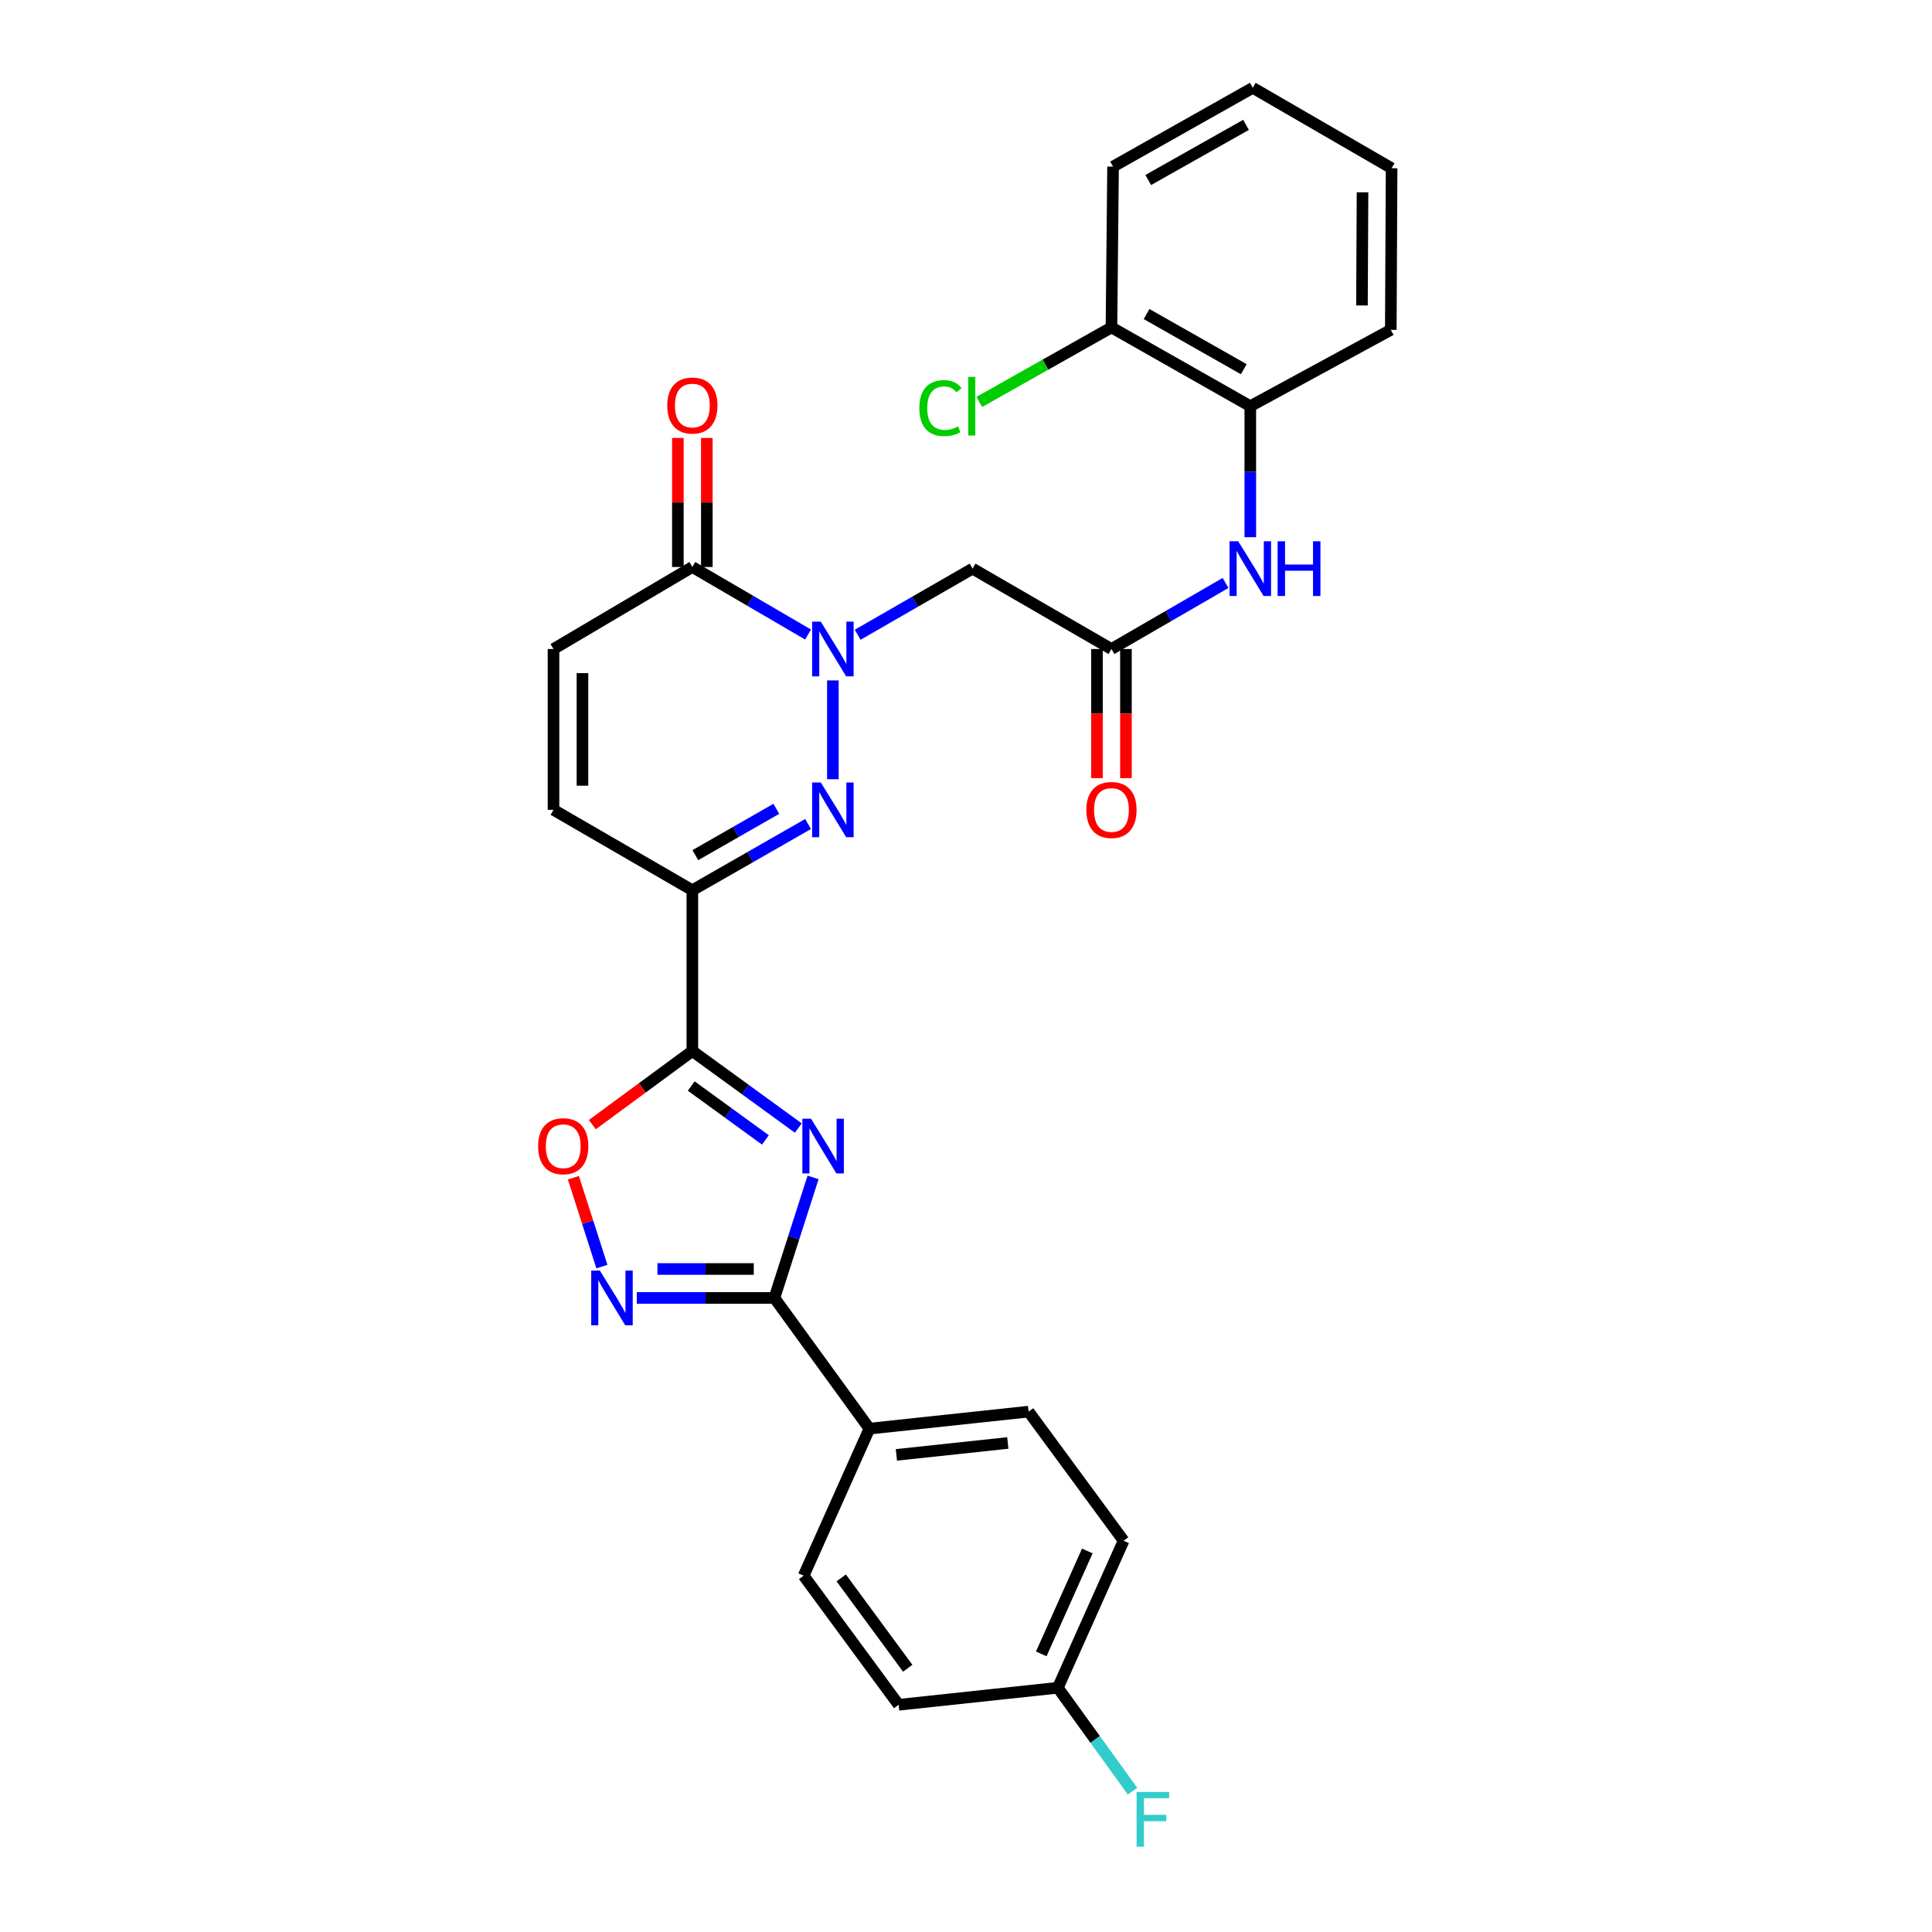 <?xml version='1.0' encoding='iso-8859-1'?>
<svg version='1.1' baseProfile='full'
              xmlns='http://www.w3.org/2000/svg'
                      xmlns:rdkit='http://www.rdkit.org/xml'
                      xmlns:xlink='http://www.w3.org/1999/xlink'
                  xml:space='preserve'
width='1000px' height='1000px' viewBox='0 0 1000 1000'>
<!-- END OF HEADER -->
<rect style='opacity:1.0;fill:#FFFFFF;stroke:none' width='1000' height='1000' x='0' y='0'> </rect>
<path class='bond-0' d='M 413.21,583.876 L 385.785,563.948' style='fill:none;fill-rule:evenodd;stroke:#0000FF;stroke-width:6px;stroke-linecap:butt;stroke-linejoin:miter;stroke-opacity:1' />
<path class='bond-0' d='M 385.785,563.948 L 358.359,544.019' style='fill:none;fill-rule:evenodd;stroke:#000000;stroke-width:6px;stroke-linecap:butt;stroke-linejoin:miter;stroke-opacity:1' />
<path class='bond-0' d='M 396.172,590.023 L 376.974,576.073' style='fill:none;fill-rule:evenodd;stroke:#0000FF;stroke-width:6px;stroke-linecap:butt;stroke-linejoin:miter;stroke-opacity:1' />
<path class='bond-0' d='M 376.974,576.073 L 357.776,562.124' style='fill:none;fill-rule:evenodd;stroke:#000000;stroke-width:6px;stroke-linecap:butt;stroke-linejoin:miter;stroke-opacity:1' />
<path class='bond-4' d='M 420.84,609.424 L 410.838,640.62' style='fill:none;fill-rule:evenodd;stroke:#0000FF;stroke-width:6px;stroke-linecap:butt;stroke-linejoin:miter;stroke-opacity:1' />
<path class='bond-4' d='M 410.838,640.62 L 400.836,671.816' style='fill:none;fill-rule:evenodd;stroke:#000000;stroke-width:6px;stroke-linecap:butt;stroke-linejoin:miter;stroke-opacity:1' />
<path class='bond-3' d='M 358.359,544.019 L 358.359,460.781' style='fill:none;fill-rule:evenodd;stroke:#000000;stroke-width:6px;stroke-linecap:butt;stroke-linejoin:miter;stroke-opacity:1' />
<path class='bond-6' d='M 358.359,544.019 L 332.479,563.063' style='fill:none;fill-rule:evenodd;stroke:#000000;stroke-width:6px;stroke-linecap:butt;stroke-linejoin:miter;stroke-opacity:1' />
<path class='bond-6' d='M 332.479,563.063 L 306.599,582.107' style='fill:none;fill-rule:evenodd;stroke:#FF0000;stroke-width:6px;stroke-linecap:butt;stroke-linejoin:miter;stroke-opacity:1' />
<path class='bond-1' d='M 431.097,352.172 L 431.097,403.327' style='fill:none;fill-rule:evenodd;stroke:#0000FF;stroke-width:6px;stroke-linecap:butt;stroke-linejoin:miter;stroke-opacity:1' />
<path class='bond-8' d='M 443.922,328.55 L 473.658,311.435' style='fill:none;fill-rule:evenodd;stroke:#0000FF;stroke-width:6px;stroke-linecap:butt;stroke-linejoin:miter;stroke-opacity:1' />
<path class='bond-8' d='M 473.658,311.435 L 503.393,294.321' style='fill:none;fill-rule:evenodd;stroke:#000000;stroke-width:6px;stroke-linecap:butt;stroke-linejoin:miter;stroke-opacity:1' />
<path class='bond-31' d='M 418.251,328.433 L 388.305,310.952' style='fill:none;fill-rule:evenodd;stroke:#0000FF;stroke-width:6px;stroke-linecap:butt;stroke-linejoin:miter;stroke-opacity:1' />
<path class='bond-31' d='M 388.305,310.952 L 358.359,293.471' style='fill:none;fill-rule:evenodd;stroke:#000000;stroke-width:6px;stroke-linecap:butt;stroke-linejoin:miter;stroke-opacity:1' />
<path class='bond-2' d='M 418.261,426.506 L 388.31,443.643' style='fill:none;fill-rule:evenodd;stroke:#0000FF;stroke-width:6px;stroke-linecap:butt;stroke-linejoin:miter;stroke-opacity:1' />
<path class='bond-2' d='M 388.31,443.643 L 358.359,460.781' style='fill:none;fill-rule:evenodd;stroke:#000000;stroke-width:6px;stroke-linecap:butt;stroke-linejoin:miter;stroke-opacity:1' />
<path class='bond-2' d='M 401.832,418.637 L 380.866,430.633' style='fill:none;fill-rule:evenodd;stroke:#0000FF;stroke-width:6px;stroke-linecap:butt;stroke-linejoin:miter;stroke-opacity:1' />
<path class='bond-2' d='M 380.866,430.633 L 359.9,442.63' style='fill:none;fill-rule:evenodd;stroke:#000000;stroke-width:6px;stroke-linecap:butt;stroke-linejoin:miter;stroke-opacity:1' />
<path class='bond-10' d='M 358.359,460.781 L 286.495,419.162' style='fill:none;fill-rule:evenodd;stroke:#000000;stroke-width:6px;stroke-linecap:butt;stroke-linejoin:miter;stroke-opacity:1' />
<path class='bond-5' d='M 400.836,671.816 L 365.217,671.816' style='fill:none;fill-rule:evenodd;stroke:#000000;stroke-width:6px;stroke-linecap:butt;stroke-linejoin:miter;stroke-opacity:1' />
<path class='bond-5' d='M 365.217,671.816 L 329.598,671.816' style='fill:none;fill-rule:evenodd;stroke:#0000FF;stroke-width:6px;stroke-linecap:butt;stroke-linejoin:miter;stroke-opacity:1' />
<path class='bond-5' d='M 390.15,656.828 L 365.217,656.828' style='fill:none;fill-rule:evenodd;stroke:#000000;stroke-width:6px;stroke-linecap:butt;stroke-linejoin:miter;stroke-opacity:1' />
<path class='bond-5' d='M 365.217,656.828 L 340.284,656.828' style='fill:none;fill-rule:evenodd;stroke:#0000FF;stroke-width:6px;stroke-linecap:butt;stroke-linejoin:miter;stroke-opacity:1' />
<path class='bond-13' d='M 400.836,671.816 L 450.016,739.466' style='fill:none;fill-rule:evenodd;stroke:#000000;stroke-width:6px;stroke-linecap:butt;stroke-linejoin:miter;stroke-opacity:1' />
<path class='bond-29' d='M 311.549,655.592 L 304.168,632.595' style='fill:none;fill-rule:evenodd;stroke:#0000FF;stroke-width:6px;stroke-linecap:butt;stroke-linejoin:miter;stroke-opacity:1' />
<path class='bond-29' d='M 304.168,632.595 L 296.788,609.598' style='fill:none;fill-rule:evenodd;stroke:#FF0000;stroke-width:6px;stroke-linecap:butt;stroke-linejoin:miter;stroke-opacity:1' />
<path class='bond-7' d='M 358.359,293.471 L 286.495,335.931' style='fill:none;fill-rule:evenodd;stroke:#000000;stroke-width:6px;stroke-linecap:butt;stroke-linejoin:miter;stroke-opacity:1' />
<path class='bond-15' d='M 365.853,293.471 L 365.853,260.074' style='fill:none;fill-rule:evenodd;stroke:#000000;stroke-width:6px;stroke-linecap:butt;stroke-linejoin:miter;stroke-opacity:1' />
<path class='bond-15' d='M 365.853,260.074 L 365.853,226.676' style='fill:none;fill-rule:evenodd;stroke:#FF0000;stroke-width:6px;stroke-linecap:butt;stroke-linejoin:miter;stroke-opacity:1' />
<path class='bond-15' d='M 350.864,293.471 L 350.864,260.074' style='fill:none;fill-rule:evenodd;stroke:#000000;stroke-width:6px;stroke-linecap:butt;stroke-linejoin:miter;stroke-opacity:1' />
<path class='bond-15' d='M 350.864,260.074 L 350.864,226.676' style='fill:none;fill-rule:evenodd;stroke:#FF0000;stroke-width:6px;stroke-linecap:butt;stroke-linejoin:miter;stroke-opacity:1' />
<path class='bond-9' d='M 503.393,294.321 L 575.29,335.931' style='fill:none;fill-rule:evenodd;stroke:#000000;stroke-width:6px;stroke-linecap:butt;stroke-linejoin:miter;stroke-opacity:1' />
<path class='bond-12' d='M 575.29,335.931 L 604.814,318.836' style='fill:none;fill-rule:evenodd;stroke:#000000;stroke-width:6px;stroke-linecap:butt;stroke-linejoin:miter;stroke-opacity:1' />
<path class='bond-12' d='M 604.814,318.836 L 634.337,301.741' style='fill:none;fill-rule:evenodd;stroke:#0000FF;stroke-width:6px;stroke-linecap:butt;stroke-linejoin:miter;stroke-opacity:1' />
<path class='bond-16' d='M 567.796,335.931 L 567.796,369.346' style='fill:none;fill-rule:evenodd;stroke:#000000;stroke-width:6px;stroke-linecap:butt;stroke-linejoin:miter;stroke-opacity:1' />
<path class='bond-16' d='M 567.796,369.346 L 567.796,402.761' style='fill:none;fill-rule:evenodd;stroke:#FF0000;stroke-width:6px;stroke-linecap:butt;stroke-linejoin:miter;stroke-opacity:1' />
<path class='bond-16' d='M 582.784,335.931 L 582.784,369.346' style='fill:none;fill-rule:evenodd;stroke:#000000;stroke-width:6px;stroke-linecap:butt;stroke-linejoin:miter;stroke-opacity:1' />
<path class='bond-16' d='M 582.784,369.346 L 582.784,402.761' style='fill:none;fill-rule:evenodd;stroke:#FF0000;stroke-width:6px;stroke-linecap:butt;stroke-linejoin:miter;stroke-opacity:1' />
<path class='bond-11' d='M 286.495,419.162 L 286.495,335.931' style='fill:none;fill-rule:evenodd;stroke:#000000;stroke-width:6px;stroke-linecap:butt;stroke-linejoin:miter;stroke-opacity:1' />
<path class='bond-11' d='M 301.484,406.677 L 301.484,348.416' style='fill:none;fill-rule:evenodd;stroke:#000000;stroke-width:6px;stroke-linecap:butt;stroke-linejoin:miter;stroke-opacity:1' />
<path class='bond-14' d='M 647.153,278.059 L 647.153,244.154' style='fill:none;fill-rule:evenodd;stroke:#0000FF;stroke-width:6px;stroke-linecap:butt;stroke-linejoin:miter;stroke-opacity:1' />
<path class='bond-14' d='M 647.153,244.154 L 647.153,210.249' style='fill:none;fill-rule:evenodd;stroke:#000000;stroke-width:6px;stroke-linecap:butt;stroke-linejoin:miter;stroke-opacity:1' />
<path class='bond-18' d='M 450.016,739.466 L 532.405,730.656' style='fill:none;fill-rule:evenodd;stroke:#000000;stroke-width:6px;stroke-linecap:butt;stroke-linejoin:miter;stroke-opacity:1' />
<path class='bond-18' d='M 463.968,753.049 L 521.64,746.882' style='fill:none;fill-rule:evenodd;stroke:#000000;stroke-width:6px;stroke-linecap:butt;stroke-linejoin:miter;stroke-opacity:1' />
<path class='bond-19' d='M 450.016,739.466 L 415.966,815.577' style='fill:none;fill-rule:evenodd;stroke:#000000;stroke-width:6px;stroke-linecap:butt;stroke-linejoin:miter;stroke-opacity:1' />
<path class='bond-17' d='M 647.153,210.249 L 575.29,169.471' style='fill:none;fill-rule:evenodd;stroke:#000000;stroke-width:6px;stroke-linecap:butt;stroke-linejoin:miter;stroke-opacity:1' />
<path class='bond-17' d='M 643.771,191.096 L 593.467,162.552' style='fill:none;fill-rule:evenodd;stroke:#000000;stroke-width:6px;stroke-linecap:butt;stroke-linejoin:miter;stroke-opacity:1' />
<path class='bond-25' d='M 647.153,210.249 L 719.875,170.729' style='fill:none;fill-rule:evenodd;stroke:#000000;stroke-width:6px;stroke-linecap:butt;stroke-linejoin:miter;stroke-opacity:1' />
<path class='bond-21' d='M 575.29,169.471 L 541.091,188.756' style='fill:none;fill-rule:evenodd;stroke:#000000;stroke-width:6px;stroke-linecap:butt;stroke-linejoin:miter;stroke-opacity:1' />
<path class='bond-21' d='M 541.091,188.756 L 506.892,208.041' style='fill:none;fill-rule:evenodd;stroke:#00CC00;stroke-width:6px;stroke-linecap:butt;stroke-linejoin:miter;stroke-opacity:1' />
<path class='bond-26' d='M 575.29,169.471 L 576.114,86.233' style='fill:none;fill-rule:evenodd;stroke:#000000;stroke-width:6px;stroke-linecap:butt;stroke-linejoin:miter;stroke-opacity:1' />
<path class='bond-22' d='M 532.405,730.656 L 581.577,797.482' style='fill:none;fill-rule:evenodd;stroke:#000000;stroke-width:6px;stroke-linecap:butt;stroke-linejoin:miter;stroke-opacity:1' />
<path class='bond-23' d='M 415.966,815.577 L 465.138,882.394' style='fill:none;fill-rule:evenodd;stroke:#000000;stroke-width:6px;stroke-linecap:butt;stroke-linejoin:miter;stroke-opacity:1' />
<path class='bond-23' d='M 435.414,816.715 L 469.835,863.487' style='fill:none;fill-rule:evenodd;stroke:#000000;stroke-width:6px;stroke-linecap:butt;stroke-linejoin:miter;stroke-opacity:1' />
<path class='bond-20' d='M 547.535,873.576 L 465.138,882.394' style='fill:none;fill-rule:evenodd;stroke:#000000;stroke-width:6px;stroke-linecap:butt;stroke-linejoin:miter;stroke-opacity:1' />
<path class='bond-24' d='M 547.535,873.576 L 566.866,900.342' style='fill:none;fill-rule:evenodd;stroke:#000000;stroke-width:6px;stroke-linecap:butt;stroke-linejoin:miter;stroke-opacity:1' />
<path class='bond-24' d='M 566.866,900.342 L 586.196,927.108' style='fill:none;fill-rule:evenodd;stroke:#33CCCC;stroke-width:6px;stroke-linecap:butt;stroke-linejoin:miter;stroke-opacity:1' />
<path class='bond-30' d='M 547.535,873.576 L 581.577,797.482' style='fill:none;fill-rule:evenodd;stroke:#000000;stroke-width:6px;stroke-linecap:butt;stroke-linejoin:miter;stroke-opacity:1' />
<path class='bond-30' d='M 538.96,856.041 L 562.789,802.775' style='fill:none;fill-rule:evenodd;stroke:#000000;stroke-width:6px;stroke-linecap:butt;stroke-linejoin:miter;stroke-opacity:1' />
<path class='bond-27' d='M 719.875,170.729 L 720.291,87.074' style='fill:none;fill-rule:evenodd;stroke:#000000;stroke-width:6px;stroke-linecap:butt;stroke-linejoin:miter;stroke-opacity:1' />
<path class='bond-27' d='M 704.948,158.106 L 705.24,99.547' style='fill:none;fill-rule:evenodd;stroke:#000000;stroke-width:6px;stroke-linecap:butt;stroke-linejoin:miter;stroke-opacity:1' />
<path class='bond-32' d='M 576.114,86.233 L 648.428,45.455' style='fill:none;fill-rule:evenodd;stroke:#000000;stroke-width:6px;stroke-linecap:butt;stroke-linejoin:miter;stroke-opacity:1' />
<path class='bond-32' d='M 594.324,93.172 L 644.943,64.627' style='fill:none;fill-rule:evenodd;stroke:#000000;stroke-width:6px;stroke-linecap:butt;stroke-linejoin:miter;stroke-opacity:1' />
<path class='bond-28' d='M 720.291,87.074 L 648.428,45.455' style='fill:none;fill-rule:evenodd;stroke:#000000;stroke-width:6px;stroke-linecap:butt;stroke-linejoin:miter;stroke-opacity:1' />
<path  class='atom-0' d='M 419.782 579.04
L 429.062 594.04
Q 429.982 595.52, 431.462 598.2
Q 432.942 600.88, 433.022 601.04
L 433.022 579.04
L 436.782 579.04
L 436.782 607.36
L 432.902 607.36
L 422.942 590.96
Q 421.782 589.04, 420.542 586.84
Q 419.342 584.64, 418.982 583.96
L 418.982 607.36
L 415.302 607.36
L 415.302 579.04
L 419.782 579.04
' fill='#0000FF'/>
<path  class='atom-2' d='M 424.837 321.771
L 434.117 336.771
Q 435.037 338.251, 436.517 340.931
Q 437.997 343.611, 438.077 343.771
L 438.077 321.771
L 441.837 321.771
L 441.837 350.091
L 437.957 350.091
L 427.997 333.691
Q 426.837 331.771, 425.597 329.571
Q 424.397 327.371, 424.037 326.691
L 424.037 350.091
L 420.357 350.091
L 420.357 321.771
L 424.837 321.771
' fill='#0000FF'/>
<path  class='atom-3' d='M 424.837 405.002
L 434.117 420.002
Q 435.037 421.482, 436.517 424.162
Q 437.997 426.842, 438.077 427.002
L 438.077 405.002
L 441.837 405.002
L 441.837 433.322
L 437.957 433.322
L 427.997 416.922
Q 426.837 415.002, 425.597 412.802
Q 424.397 410.602, 424.037 409.922
L 424.037 433.322
L 420.357 433.322
L 420.357 405.002
L 424.837 405.002
' fill='#0000FF'/>
<path  class='atom-6' d='M 310.496 657.656
L 319.776 672.656
Q 320.696 674.136, 322.176 676.816
Q 323.656 679.496, 323.736 679.656
L 323.736 657.656
L 327.496 657.656
L 327.496 685.976
L 323.616 685.976
L 313.656 669.576
Q 312.496 667.656, 311.256 665.456
Q 310.056 663.256, 309.696 662.576
L 309.696 685.976
L 306.016 685.976
L 306.016 657.656
L 310.496 657.656
' fill='#0000FF'/>
<path  class='atom-7' d='M 278.525 593.28
Q 278.525 586.48, 281.885 582.68
Q 285.245 578.88, 291.525 578.88
Q 297.805 578.88, 301.165 582.68
Q 304.525 586.48, 304.525 593.28
Q 304.525 600.16, 301.125 604.08
Q 297.725 607.96, 291.525 607.96
Q 285.285 607.96, 281.885 604.08
Q 278.525 600.2, 278.525 593.28
M 291.525 604.76
Q 295.845 604.76, 298.165 601.88
Q 300.525 598.96, 300.525 593.28
Q 300.525 587.72, 298.165 584.92
Q 295.845 582.08, 291.525 582.08
Q 287.205 582.08, 284.845 584.88
Q 282.525 587.68, 282.525 593.28
Q 282.525 599, 284.845 601.88
Q 287.205 604.76, 291.525 604.76
' fill='#FF0000'/>
<path  class='atom-13' d='M 640.893 280.161
L 650.173 295.161
Q 651.093 296.641, 652.573 299.321
Q 654.053 302.001, 654.133 302.161
L 654.133 280.161
L 657.893 280.161
L 657.893 308.481
L 654.013 308.481
L 644.053 292.081
Q 642.893 290.161, 641.653 287.961
Q 640.453 285.761, 640.093 285.081
L 640.093 308.481
L 636.413 308.481
L 636.413 280.161
L 640.893 280.161
' fill='#0000FF'/>
<path  class='atom-13' d='M 661.293 280.161
L 665.133 280.161
L 665.133 292.201
L 679.613 292.201
L 679.613 280.161
L 683.453 280.161
L 683.453 308.481
L 679.613 308.481
L 679.613 295.401
L 665.133 295.401
L 665.133 308.481
L 661.293 308.481
L 661.293 280.161
' fill='#0000FF'/>
<path  class='atom-16' d='M 345.359 209.905
Q 345.359 203.105, 348.719 199.305
Q 352.079 195.505, 358.359 195.505
Q 364.639 195.505, 367.999 199.305
Q 371.359 203.105, 371.359 209.905
Q 371.359 216.785, 367.959 220.705
Q 364.559 224.585, 358.359 224.585
Q 352.119 224.585, 348.719 220.705
Q 345.359 216.825, 345.359 209.905
M 358.359 221.385
Q 362.679 221.385, 364.999 218.505
Q 367.359 215.585, 367.359 209.905
Q 367.359 204.345, 364.999 201.545
Q 362.679 198.705, 358.359 198.705
Q 354.039 198.705, 351.679 201.505
Q 349.359 204.305, 349.359 209.905
Q 349.359 215.625, 351.679 218.505
Q 354.039 221.385, 358.359 221.385
' fill='#FF0000'/>
<path  class='atom-17' d='M 562.29 419.242
Q 562.29 412.442, 565.65 408.642
Q 569.01 404.842, 575.29 404.842
Q 581.57 404.842, 584.93 408.642
Q 588.29 412.442, 588.29 419.242
Q 588.29 426.122, 584.89 430.042
Q 581.49 433.922, 575.29 433.922
Q 569.05 433.922, 565.65 430.042
Q 562.29 426.162, 562.29 419.242
M 575.29 430.722
Q 579.61 430.722, 581.93 427.842
Q 584.29 424.922, 584.29 419.242
Q 584.29 413.682, 581.93 410.882
Q 579.61 408.042, 575.29 408.042
Q 570.97 408.042, 568.61 410.842
Q 566.29 413.642, 566.29 419.242
Q 566.29 424.962, 568.61 427.842
Q 570.97 430.722, 575.29 430.722
' fill='#FF0000'/>
<path  class='atom-22' d='M 475.857 211.229
Q 475.857 204.189, 479.137 200.509
Q 482.457 196.789, 488.737 196.789
Q 494.577 196.789, 497.697 200.909
L 495.057 203.069
Q 492.777 200.069, 488.737 200.069
Q 484.457 200.069, 482.177 202.949
Q 479.937 205.789, 479.937 211.229
Q 479.937 216.829, 482.257 219.709
Q 484.617 222.589, 489.177 222.589
Q 492.297 222.589, 495.937 220.709
L 497.057 223.709
Q 495.577 224.669, 493.337 225.229
Q 491.097 225.789, 488.617 225.789
Q 482.457 225.789, 479.137 222.029
Q 475.857 218.269, 475.857 211.229
' fill='#00CC00'/>
<path  class='atom-22' d='M 501.137 195.069
L 504.817 195.069
L 504.817 225.429
L 501.137 225.429
L 501.137 195.069
' fill='#00CC00'/>
<path  class='atom-25' d='M 588.296 927.515
L 605.136 927.515
L 605.136 930.755
L 592.096 930.755
L 592.096 939.355
L 603.696 939.355
L 603.696 942.635
L 592.096 942.635
L 592.096 955.835
L 588.296 955.835
L 588.296 927.515
' fill='#33CCCC'/>
</svg>

